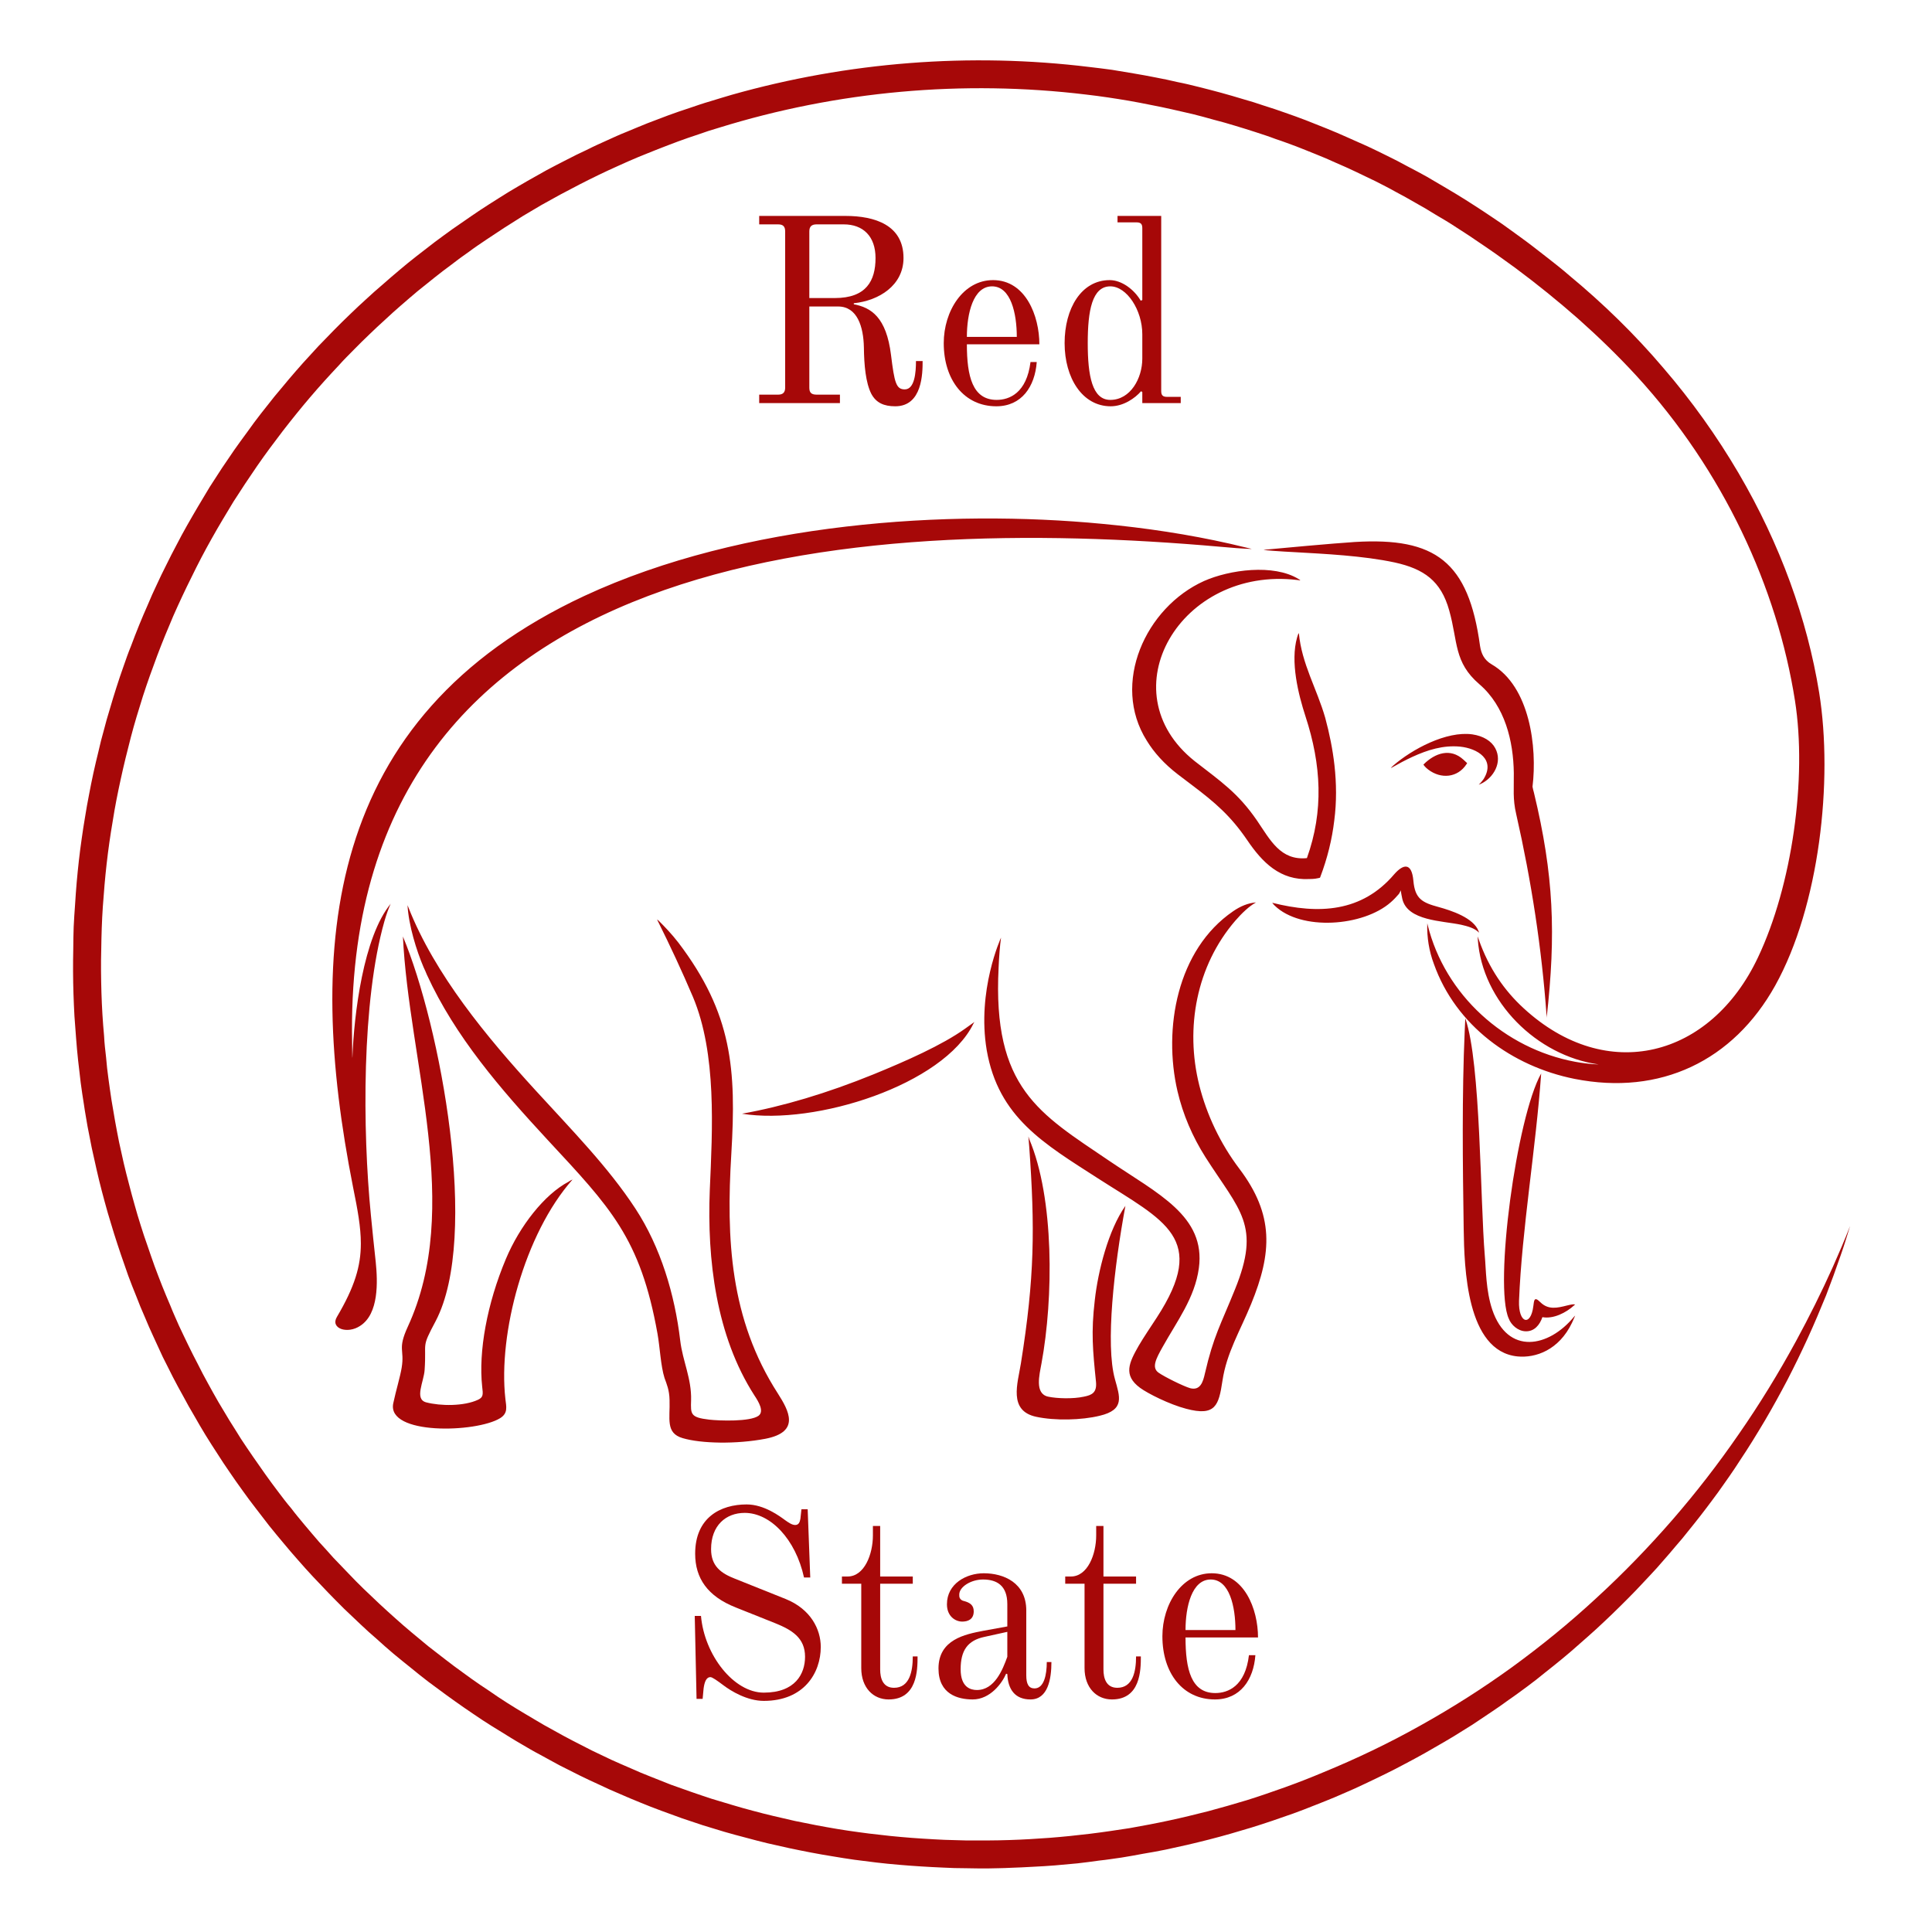 <?xml version="1.0" encoding="UTF-8" standalone="no"?> <svg xmlns:inkscape="http://www.inkscape.org/namespaces/inkscape" xmlns:sodipodi="http://sodipodi.sourceforge.net/DTD/sodipodi-0.dtd" xmlns="http://www.w3.org/2000/svg" xmlns:svg="http://www.w3.org/2000/svg" width="50" zoomAndPan="magnify" viewBox="0 0 37.5 37.5" height="50" preserveAspectRatio="xMidYMid meet" version="1.0" id="svg77" sodipodi:docname="Red State Logo.svg"><defs id="defs7"><g id="g2"></g><clipPath id="196af94a6a"><path d="M 1.414 1.016 L 35.914 1.016 L 35.914 36.266 L 1.414 36.266 Z M 1.414 1.016 " clip-rule="nonzero" id="path4"></path></clipPath></defs><g clip-path="url(#196af94a6a)" id="g11"><path fill="#a60808" d="M 28.707 18.102 C 28.621 18.012 28.48 17.977 28.359 17.949 C 27.992 17.871 27.32 17.875 27.219 17.449 C 27.207 17.391 27.195 17.332 27.188 17.281 C 27.188 17.277 27.184 17.301 27.152 17.352 C 27.105 17.406 27.055 17.461 26.996 17.512 C 26.461 17.984 25.254 18.074 24.742 17.578 C 24.727 17.562 24.715 17.551 24.703 17.535 C 24.699 17.527 24.695 17.523 24.695 17.523 C 25.598 17.75 26.434 17.707 27.062 16.969 C 27.234 16.773 27.402 16.73 27.434 17.098 C 27.465 17.449 27.609 17.52 27.922 17.605 C 28.164 17.672 28.602 17.812 28.699 18.074 C 28.703 18.086 28.707 18.094 28.707 18.098 Z M 29.938 25.566 C 29.887 25.715 29.781 25.848 29.609 25.84 C 29.465 25.836 29.332 25.719 29.285 25.594 C 28.996 24.957 29.434 21.691 29.914 20.836 C 29.812 22.285 29.539 23.863 29.484 25.25 C 29.469 25.684 29.711 25.758 29.762 25.352 C 29.777 25.258 29.77 25.148 29.895 25.273 C 30.051 25.43 30.227 25.387 30.414 25.34 C 30.496 25.32 30.543 25.312 30.574 25.32 C 30.57 25.324 30.562 25.328 30.555 25.336 C 30.398 25.48 30.152 25.605 29.938 25.566 Z M 30.551 25.559 C 30.562 25.547 30.574 25.535 30.574 25.535 C 30.555 25.578 30.535 25.629 30.512 25.676 C 30.258 26.207 29.805 26.363 29.453 26.328 C 28.461 26.227 28.422 24.605 28.41 23.848 C 28.391 22.605 28.375 21.25 28.43 20.012 C 28.43 19.965 28.441 19.816 28.441 19.77 C 28.441 19.77 28.445 19.773 28.445 19.777 C 28.742 20.645 28.73 23.301 28.82 24.375 C 28.844 24.637 28.84 25.051 28.965 25.422 C 29.266 26.309 30.059 26.156 30.551 25.559 Z M 18.914 19.836 C 18.91 19.844 18.902 19.852 18.895 19.867 C 18.312 21.059 15.824 21.848 14.402 21.617 C 15.188 21.477 16.055 21.219 16.957 20.852 C 17.578 20.598 18.289 20.285 18.734 19.965 C 18.836 19.891 18.914 19.836 18.914 19.836 Z M 12.332 23.457 C 12.824 24.207 13.098 25.129 13.203 26.02 C 13.25 26.418 13.426 26.758 13.414 27.18 C 13.406 27.449 13.398 27.512 13.766 27.555 C 13.965 27.578 14.559 27.598 14.723 27.48 C 14.836 27.395 14.727 27.211 14.641 27.082 C 13.898 25.926 13.723 24.449 13.777 23.098 C 13.828 21.922 13.914 20.453 13.449 19.348 C 13.238 18.852 13.016 18.375 12.754 17.848 C 12.754 17.848 12.77 17.855 12.789 17.875 C 12.902 17.988 13.035 18.125 13.168 18.297 C 14.215 19.676 14.293 20.758 14.195 22.395 C 14.094 24.051 14.168 25.605 15.098 27.047 C 15.312 27.383 15.539 27.793 14.859 27.926 C 14.289 28.035 13.605 28.02 13.25 27.914 C 12.914 27.816 13.008 27.535 12.996 27.176 C 12.992 26.977 12.941 26.867 12.898 26.746 C 12.824 26.512 12.809 26.148 12.762 25.887 C 12.43 24.027 11.844 23.434 10.629 22.125 C 9.711 21.133 8.836 20.121 8.285 18.918 C 8.266 18.871 8.246 18.824 8.223 18.777 C 8.086 18.457 7.93 17.957 7.91 17.566 C 7.91 17.566 7.914 17.586 7.926 17.609 C 8.441 18.918 9.449 20.129 10.395 21.164 C 11.105 21.941 11.805 22.652 12.332 23.457 Z M 24.055 22.684 C 24.734 23.582 24.691 24.316 24.285 25.309 C 24.07 25.836 23.809 26.254 23.727 26.805 C 23.656 27.277 23.594 27.496 23.023 27.344 C 22.695 27.258 22.277 27.047 22.129 26.938 C 21.793 26.691 21.918 26.445 22.102 26.121 C 22.203 25.949 22.328 25.766 22.453 25.574 C 23.457 24.031 22.605 23.703 21.316 22.875 C 20.266 22.199 19.379 21.691 19.152 20.383 C 18.957 19.223 19.43 18.199 19.43 18.199 C 19.41 18.336 19.391 18.578 19.383 18.777 C 19.262 21.125 20.176 21.613 21.523 22.527 C 22.473 23.172 23.406 23.602 23.27 24.613 C 23.191 25.195 22.844 25.645 22.566 26.145 C 22.434 26.379 22.352 26.543 22.484 26.641 C 22.598 26.723 22.977 26.91 23.102 26.945 C 23.301 26.996 23.352 26.816 23.387 26.66 C 23.555 25.93 23.695 25.711 23.969 25.031 C 24.48 23.777 24.066 23.508 23.398 22.461 C 23.145 22.062 22.961 21.633 22.855 21.18 C 22.574 19.969 22.844 18.434 23.934 17.688 C 24.074 17.59 24.227 17.527 24.379 17.516 C 24.25 17.586 24.105 17.723 23.977 17.871 C 23.223 18.746 23 19.949 23.277 21.062 C 23.422 21.641 23.691 22.203 24.055 22.684 Z M 8.242 26.59 C 8.227 26.82 8.039 27.156 8.27 27.219 C 8.551 27.293 9.008 27.297 9.281 27.168 C 9.379 27.121 9.379 27.07 9.359 26.914 C 9.285 26.234 9.453 25.305 9.82 24.434 C 10.086 23.801 10.566 23.184 11.035 22.938 C 11.074 22.91 11.113 22.895 11.113 22.895 C 10.176 23.953 9.668 25.891 9.809 27.148 C 9.828 27.309 9.863 27.43 9.707 27.527 C 9.242 27.812 7.504 27.859 7.633 27.238 C 7.688 26.98 7.77 26.715 7.797 26.543 C 7.855 26.184 7.711 26.199 7.914 25.754 C 8.984 23.438 7.934 20.617 7.82 18.164 C 7.82 18.164 7.82 18.172 7.82 18.176 C 8.547 19.914 9.316 24 8.457 25.641 C 8.168 26.184 8.281 26.02 8.242 26.59 Z M 21.844 23.406 C 21.625 24.59 21.453 26.098 21.641 26.77 C 21.734 27.109 21.84 27.363 21.344 27.48 C 20.992 27.566 20.477 27.578 20.113 27.5 C 19.566 27.383 19.754 26.852 19.816 26.461 C 20.082 24.797 20.09 23.832 19.977 22.254 C 19.973 22.215 19.965 22.098 19.961 22.059 C 19.965 22.07 19.973 22.09 19.977 22.109 C 20.465 23.258 20.449 25.195 20.215 26.465 C 20.176 26.684 20.078 27.051 20.344 27.109 C 20.512 27.145 20.828 27.156 21.039 27.109 C 21.199 27.078 21.293 27.027 21.273 26.82 C 21.211 26.211 21.176 25.863 21.25 25.234 C 21.312 24.676 21.512 23.875 21.844 23.406 Z M 25.723 13.934 C 25.805 14.238 25.867 14.543 25.902 14.855 C 25.941 15.207 25.945 15.566 25.898 15.926 C 25.855 16.289 25.766 16.656 25.625 17.027 L 25.621 17.035 L 25.613 17.039 C 25.602 17.043 25.574 17.047 25.531 17.055 C 25.504 17.059 25.461 17.062 25.418 17.062 C 24.848 17.094 24.5 16.738 24.207 16.305 C 23.887 15.836 23.586 15.578 23.141 15.242 C 23.047 15.172 22.957 15.102 22.863 15.031 C 22.598 14.828 22.398 14.605 22.258 14.375 C 21.562 13.27 22.234 11.789 23.371 11.277 C 23.863 11.059 24.719 10.941 25.203 11.238 C 25.227 11.25 25.238 11.262 25.238 11.266 C 25.238 11.266 25.211 11.262 25.184 11.258 C 22.914 10.984 21.488 13.418 23.188 14.773 C 23.695 15.168 24.027 15.387 24.398 15.926 C 24.656 16.305 24.855 16.707 25.367 16.656 C 25.695 15.742 25.648 14.848 25.34 13.906 C 25.199 13.473 25.043 12.844 25.176 12.375 C 25.188 12.332 25.199 12.301 25.211 12.289 C 25.266 12.887 25.562 13.371 25.723 13.934 Z M 28.578 14.254 C 28.789 14.285 28.949 14.383 29.023 14.523 C 29.168 14.793 28.992 15.102 28.734 15.219 C 28.719 15.223 28.707 15.23 28.703 15.227 C 28.703 15.227 28.715 15.219 28.727 15.207 C 28.754 15.18 28.777 15.148 28.797 15.121 C 29.031 14.742 28.68 14.527 28.34 14.492 C 28.012 14.461 27.711 14.555 27.414 14.691 C 27.277 14.754 27.148 14.824 27.016 14.898 C 26.98 14.918 27.004 14.895 27.039 14.863 C 27.406 14.543 28.074 14.184 28.578 14.254 Z M 6.992 25.734 C 6.742 25.902 6.406 25.785 6.539 25.562 C 6.883 24.98 7.004 24.578 7.004 24.137 C 7.004 23.816 6.941 23.477 6.852 23.039 C 5.93 18.375 6.277 13.93 11.344 11.566 C 14.438 10.129 18.434 9.883 21.398 10.168 C 22.23 10.246 23.066 10.371 23.879 10.555 C 24.008 10.586 24.141 10.617 24.27 10.648 C 24.281 10.652 24.293 10.656 24.301 10.656 C 24.105 10.648 23.902 10.633 23.691 10.613 C 16.574 9.984 6.801 10.652 6.832 20.016 C 6.836 20.32 6.836 20.555 6.84 20.527 C 6.871 19.699 7.051 18.184 7.586 17.539 C 7.586 17.535 7.586 17.535 7.586 17.535 C 7.543 17.629 7.5 17.746 7.461 17.883 C 7.02 19.434 7.035 21.93 7.199 23.586 C 7.227 23.879 7.258 24.172 7.293 24.496 C 7.332 24.879 7.355 25.5 6.992 25.734 Z M 27.723 14.938 C 27.66 14.891 27.633 14.848 27.633 14.848 L 27.629 14.84 L 27.633 14.836 C 27.852 14.617 28.152 14.512 28.406 14.746 C 28.43 14.77 28.473 14.809 28.477 14.812 C 28.477 14.816 28.473 14.82 28.465 14.832 C 28.293 15.098 27.969 15.125 27.723 14.938 Z M 28.684 18.23 C 28.684 18.199 28.684 18.176 28.684 18.176 C 28.684 18.176 28.691 18.203 28.703 18.238 C 28.902 18.801 29.203 19.23 29.574 19.57 C 31.188 21.055 33.203 20.527 34.121 18.586 C 34.785 17.188 35.078 15.105 34.84 13.598 C 34.496 11.41 33.453 9.137 31.762 7.293 C 31.402 6.902 31.023 6.535 30.633 6.188 C 30.242 5.844 29.836 5.516 29.41 5.199 C 29.281 5.105 29.156 5.016 29.031 4.926 C 28.902 4.836 28.777 4.75 28.648 4.664 C 28.52 4.574 28.387 4.492 28.262 4.41 C 28.133 4.324 28 4.246 27.867 4.168 C 27.738 4.086 27.609 4.012 27.477 3.938 C 27.348 3.863 27.215 3.789 27.082 3.719 C 26.957 3.648 26.824 3.582 26.695 3.516 C 26.566 3.453 26.438 3.391 26.312 3.332 C 26.188 3.273 26.059 3.215 25.93 3.16 C 25.805 3.102 25.676 3.047 25.547 2.996 C 25.418 2.945 25.289 2.891 25.156 2.84 C 25.027 2.793 24.895 2.742 24.762 2.699 C 24.629 2.648 24.496 2.605 24.363 2.562 C 24.23 2.52 24.098 2.477 23.965 2.438 C 23.832 2.398 23.699 2.359 23.559 2.324 C 23.426 2.285 23.289 2.25 23.152 2.215 C 23.016 2.184 22.879 2.152 22.742 2.121 C 22.605 2.09 22.469 2.062 22.328 2.035 C 22.191 2.008 22.055 1.98 21.918 1.957 C 21.777 1.934 21.637 1.91 21.504 1.891 C 21.367 1.871 21.227 1.852 21.086 1.836 C 18.695 1.547 16.254 1.766 13.953 2.48 C 13.816 2.52 13.684 2.562 13.555 2.609 C 13.422 2.652 13.289 2.699 13.16 2.746 C 13.027 2.797 12.898 2.844 12.77 2.895 C 12.641 2.945 12.512 3 12.383 3.051 C 12.254 3.105 12.129 3.16 12 3.219 C 11.871 3.277 11.742 3.336 11.621 3.395 C 11.492 3.457 11.367 3.52 11.246 3.582 C 11.125 3.645 11 3.711 10.875 3.777 C 10.754 3.844 10.629 3.914 10.508 3.98 C 10.391 4.051 10.27 4.121 10.152 4.191 C 10.031 4.266 9.914 4.34 9.793 4.418 C 9.68 4.492 9.562 4.57 9.445 4.648 C 9.328 4.727 9.211 4.805 9.102 4.887 C 8.984 4.969 8.871 5.051 8.762 5.137 C 8.648 5.219 8.539 5.305 8.43 5.391 C 8.324 5.477 8.215 5.562 8.105 5.652 C 8 5.742 7.891 5.832 7.785 5.926 C 7.68 6.016 7.578 6.109 7.473 6.207 C 7.367 6.301 7.266 6.398 7.168 6.492 C 7.066 6.59 6.965 6.688 6.867 6.789 C 6.77 6.887 6.672 6.984 6.578 7.09 C 6.387 7.293 6.199 7.5 6.016 7.715 C 5.836 7.926 5.66 8.145 5.488 8.367 C 5.32 8.586 5.152 8.812 4.992 9.043 C 4.836 9.27 4.68 9.504 4.531 9.738 C 4.387 9.977 4.242 10.215 4.105 10.461 C 3.969 10.703 3.84 10.949 3.719 11.199 C 3.594 11.449 3.477 11.699 3.363 11.957 C 3.254 12.211 3.148 12.469 3.051 12.727 C 2.953 12.988 2.859 13.25 2.773 13.516 C 2.691 13.777 2.609 14.043 2.539 14.312 C 2.469 14.582 2.402 14.852 2.344 15.121 C 2.285 15.391 2.23 15.664 2.188 15.938 C 2.141 16.211 2.102 16.484 2.07 16.766 C 2.039 17.039 2.016 17.316 1.996 17.598 C 1.977 17.875 1.969 18.152 1.965 18.434 C 1.957 18.707 1.961 18.988 1.969 19.27 C 1.973 19.41 1.98 19.551 1.988 19.688 C 1.996 19.828 2.008 19.969 2.02 20.105 C 2.027 20.25 2.043 20.387 2.059 20.523 C 2.07 20.664 2.086 20.801 2.105 20.938 C 2.121 21.074 2.145 21.211 2.164 21.352 C 2.188 21.492 2.211 21.629 2.234 21.762 C 2.258 21.898 2.285 22.035 2.312 22.172 C 2.344 22.309 2.371 22.445 2.402 22.578 C 2.434 22.715 2.469 22.852 2.504 22.984 C 2.539 23.117 2.574 23.254 2.613 23.387 C 2.648 23.516 2.688 23.648 2.73 23.781 C 2.773 23.918 2.816 24.051 2.863 24.18 C 2.906 24.309 2.953 24.441 3 24.574 C 3.047 24.703 3.098 24.832 3.148 24.961 C 3.199 25.09 3.254 25.219 3.309 25.348 C 3.359 25.477 3.418 25.602 3.473 25.73 C 3.531 25.855 3.594 25.984 3.652 26.105 C 3.711 26.23 3.777 26.355 3.84 26.477 C 3.902 26.602 3.965 26.723 4.035 26.848 C 4.102 26.973 4.172 27.094 4.238 27.211 C 4.309 27.332 4.383 27.453 4.453 27.57 C 4.527 27.688 4.602 27.805 4.676 27.926 C 4.754 28.043 4.828 28.156 4.91 28.273 C 4.988 28.387 5.07 28.504 5.148 28.613 C 5.23 28.73 5.316 28.844 5.398 28.953 C 5.48 29.062 5.566 29.176 5.656 29.281 C 5.738 29.391 5.828 29.496 5.918 29.605 C 6.008 29.715 6.102 29.82 6.191 29.926 C 6.285 30.027 6.379 30.133 6.473 30.238 C 6.57 30.34 6.668 30.441 6.762 30.539 C 6.859 30.641 6.957 30.742 7.059 30.84 C 7.156 30.934 7.258 31.031 7.363 31.129 C 7.465 31.223 7.566 31.316 7.672 31.41 C 7.773 31.5 7.879 31.594 7.988 31.684 C 8.094 31.773 8.203 31.863 8.312 31.953 C 8.426 32.043 8.535 32.125 8.645 32.211 C 8.754 32.297 8.867 32.379 8.98 32.461 C 9.09 32.543 9.207 32.625 9.32 32.703 C 9.438 32.781 9.555 32.859 9.668 32.938 C 9.785 33.016 9.902 33.09 10.023 33.164 C 10.141 33.234 10.262 33.309 10.383 33.379 C 10.5 33.449 10.621 33.52 10.746 33.586 C 10.871 33.656 10.992 33.723 11.113 33.785 C 11.238 33.848 11.363 33.914 11.488 33.977 C 11.613 34.035 11.738 34.098 11.863 34.156 C 11.992 34.215 12.121 34.27 12.246 34.324 C 12.375 34.383 12.508 34.438 12.637 34.488 C 12.766 34.539 12.895 34.59 13.023 34.641 C 13.152 34.688 13.285 34.734 13.418 34.781 C 13.551 34.828 13.684 34.871 13.812 34.914 C 13.945 34.953 14.082 34.996 14.215 35.035 C 14.348 35.074 14.48 35.113 14.617 35.148 C 14.75 35.184 14.887 35.219 15.02 35.25 C 15.156 35.281 15.293 35.312 15.426 35.344 C 15.562 35.371 15.699 35.398 15.836 35.426 C 15.977 35.453 16.113 35.477 16.25 35.5 C 16.387 35.523 16.523 35.543 16.664 35.562 C 16.801 35.582 16.938 35.598 17.078 35.613 C 17.215 35.629 17.355 35.645 17.492 35.656 C 17.633 35.668 17.773 35.68 17.914 35.688 C 18.055 35.699 18.195 35.703 18.332 35.711 C 18.473 35.715 18.613 35.719 18.754 35.723 C 18.891 35.723 19.031 35.723 19.172 35.723 C 19.312 35.723 19.453 35.719 19.594 35.715 C 19.859 35.707 20.117 35.691 20.375 35.672 C 20.633 35.652 20.895 35.625 21.152 35.594 C 21.414 35.562 21.672 35.523 21.926 35.484 C 22.184 35.438 22.438 35.391 22.691 35.336 C 22.949 35.281 23.199 35.219 23.449 35.156 C 23.699 35.09 23.953 35.016 24.203 34.941 C 24.453 34.863 24.699 34.777 24.941 34.691 C 25.188 34.602 25.43 34.508 25.672 34.406 C 26.328 34.137 26.965 33.832 27.57 33.492 C 28.188 33.148 28.777 32.773 29.344 32.363 C 29.918 31.945 30.465 31.5 30.98 31.023 C 31.504 30.543 32 30.031 32.465 29.496 C 32.922 28.969 33.352 28.414 33.75 27.836 C 34.152 27.258 34.523 26.652 34.863 26.027 C 35.117 25.559 35.355 25.082 35.574 24.594 C 35.691 24.332 35.805 24.066 35.91 23.797 C 35.852 23.988 35.793 24.18 35.727 24.367 C 35.637 24.629 35.543 24.887 35.445 25.141 C 35.332 25.418 35.215 25.695 35.09 25.969 C 34.965 26.242 34.832 26.516 34.695 26.781 C 34.555 27.047 34.41 27.312 34.258 27.57 C 34.102 27.832 33.945 28.09 33.777 28.34 C 33.707 28.449 33.637 28.555 33.566 28.656 C 33.496 28.758 33.422 28.859 33.348 28.965 C 33.273 29.066 33.199 29.168 33.121 29.27 C 33.047 29.367 32.969 29.469 32.891 29.566 C 32.809 29.668 32.73 29.766 32.652 29.863 C 32.57 29.957 32.488 30.055 32.406 30.152 C 32.324 30.246 32.238 30.344 32.156 30.438 C 32.07 30.531 31.984 30.625 31.898 30.715 C 31.801 30.82 31.699 30.926 31.598 31.027 C 31.496 31.129 31.395 31.23 31.289 31.332 C 31.184 31.434 31.078 31.531 30.973 31.629 C 30.867 31.723 30.762 31.82 30.652 31.914 C 30.543 32.012 30.434 32.105 30.32 32.199 C 30.211 32.289 30.098 32.379 29.984 32.469 C 29.875 32.559 29.762 32.648 29.645 32.734 C 29.527 32.82 29.414 32.906 29.293 32.988 C 29.176 33.074 29.059 33.156 28.941 33.234 C 28.82 33.316 28.703 33.395 28.578 33.477 C 28.461 33.551 28.336 33.629 28.215 33.703 C 28.09 33.777 27.965 33.852 27.84 33.922 C 27.715 33.996 27.59 34.066 27.465 34.133 C 27.34 34.199 27.211 34.27 27.082 34.336 C 26.953 34.402 26.824 34.465 26.695 34.527 C 26.562 34.59 26.434 34.652 26.305 34.711 C 26.176 34.77 26.043 34.824 25.91 34.883 C 25.777 34.938 25.645 34.992 25.512 35.043 C 25.379 35.098 25.242 35.148 25.105 35.199 C 24.973 35.246 24.836 35.293 24.699 35.34 C 24.562 35.387 24.426 35.43 24.289 35.473 C 24.156 35.512 24.016 35.555 23.879 35.594 C 23.738 35.633 23.602 35.672 23.461 35.707 C 23.32 35.742 23.184 35.777 23.043 35.809 C 22.902 35.84 22.762 35.871 22.621 35.902 C 22.48 35.93 22.34 35.957 22.195 35.98 C 22.055 36.008 21.91 36.031 21.77 36.055 C 21.629 36.074 21.488 36.098 21.34 36.113 C 21.195 36.133 21.055 36.152 20.91 36.168 C 20.766 36.18 20.625 36.195 20.48 36.207 C 20.336 36.219 20.191 36.227 20.047 36.234 C 19.902 36.242 19.758 36.25 19.613 36.254 C 19.469 36.262 19.324 36.262 19.18 36.266 C 19.035 36.266 18.891 36.266 18.742 36.262 C 18.598 36.262 18.453 36.258 18.309 36.25 C 18.164 36.246 18.02 36.234 17.875 36.227 C 17.734 36.219 17.59 36.207 17.445 36.195 C 17.301 36.184 17.16 36.168 17.016 36.152 C 16.875 36.133 16.73 36.117 16.586 36.098 C 16.445 36.078 16.301 36.055 16.16 36.031 C 16.02 36.008 15.875 35.984 15.738 35.957 C 15.598 35.93 15.457 35.902 15.312 35.871 C 15.172 35.84 15.031 35.809 14.895 35.777 C 14.754 35.742 14.613 35.707 14.473 35.668 C 14.336 35.633 14.195 35.594 14.059 35.555 C 13.922 35.512 13.785 35.473 13.648 35.43 C 13.508 35.383 13.375 35.34 13.238 35.293 C 13.105 35.246 12.969 35.195 12.832 35.145 C 12.695 35.094 12.562 35.043 12.43 34.988 C 12.297 34.934 12.164 34.879 12.031 34.82 C 11.902 34.766 11.77 34.707 11.641 34.645 C 11.508 34.586 11.379 34.523 11.25 34.461 C 11.121 34.395 10.992 34.332 10.863 34.266 C 10.734 34.195 10.609 34.129 10.484 34.059 C 10.355 33.992 10.23 33.918 10.105 33.844 C 9.98 33.773 9.859 33.695 9.738 33.621 C 9.613 33.547 9.492 33.469 9.371 33.391 C 9.25 33.309 9.129 33.23 9.012 33.148 C 8.895 33.066 8.777 32.984 8.66 32.898 C 8.543 32.812 8.426 32.727 8.312 32.641 C 8.195 32.551 8.082 32.461 7.973 32.371 C 7.859 32.281 7.75 32.191 7.637 32.098 C 7.527 32.004 7.418 31.91 7.312 31.812 C 7.203 31.719 7.094 31.621 6.992 31.523 C 6.887 31.422 6.781 31.324 6.676 31.223 C 6.574 31.121 6.473 31.02 6.371 30.914 C 6.27 30.809 6.172 30.707 6.074 30.602 C 5.977 30.496 5.879 30.391 5.785 30.281 C 5.688 30.172 5.594 30.062 5.504 29.953 C 5.41 29.844 5.32 29.73 5.227 29.617 C 5.141 29.504 5.051 29.391 4.965 29.277 C 4.875 29.16 4.789 29.047 4.707 28.93 C 4.621 28.812 4.539 28.695 4.457 28.574 C 4.379 28.461 4.297 28.34 4.219 28.215 C 4.141 28.098 4.066 27.977 3.988 27.852 C 3.914 27.73 3.84 27.605 3.77 27.48 C 3.695 27.355 3.625 27.23 3.559 27.105 C 3.488 26.98 3.422 26.855 3.355 26.727 C 3.289 26.598 3.227 26.469 3.16 26.34 C 3.098 26.207 3.039 26.078 2.98 25.949 C 2.922 25.824 2.863 25.691 2.809 25.559 C 2.75 25.426 2.695 25.293 2.645 25.16 C 2.59 25.027 2.539 24.895 2.488 24.758 C 2.441 24.625 2.395 24.492 2.348 24.355 C 2.301 24.219 2.258 24.082 2.215 23.949 C 2.172 23.812 2.133 23.676 2.09 23.535 C 2.051 23.395 2.012 23.258 1.977 23.121 C 1.941 22.98 1.906 22.844 1.875 22.703 C 1.844 22.562 1.812 22.422 1.781 22.281 C 1.754 22.141 1.727 22.004 1.699 21.863 C 1.676 21.719 1.648 21.578 1.629 21.438 C 1.605 21.297 1.586 21.156 1.566 21.012 C 1.551 20.867 1.531 20.723 1.516 20.582 C 1.5 20.438 1.488 20.293 1.477 20.152 C 1.465 20.008 1.457 19.867 1.445 19.723 C 1.438 19.578 1.43 19.434 1.426 19.289 C 1.422 19.145 1.418 19 1.418 18.855 C 1.418 18.711 1.418 18.57 1.422 18.422 C 1.422 18.277 1.426 18.133 1.43 17.992 C 1.438 17.848 1.445 17.703 1.457 17.559 C 1.465 17.414 1.477 17.273 1.488 17.133 C 1.5 16.988 1.516 16.844 1.531 16.703 C 1.547 16.559 1.566 16.418 1.586 16.277 C 1.605 16.133 1.629 15.992 1.652 15.852 C 1.676 15.707 1.699 15.566 1.727 15.43 C 1.754 15.289 1.781 15.148 1.812 15.008 C 1.844 14.867 1.875 14.727 1.91 14.59 C 1.941 14.449 1.977 14.309 2.016 14.172 C 2.051 14.035 2.09 13.895 2.133 13.758 C 2.172 13.621 2.215 13.484 2.258 13.348 C 2.301 13.211 2.348 13.074 2.395 12.941 C 2.441 12.809 2.488 12.672 2.543 12.539 C 2.594 12.402 2.645 12.27 2.699 12.137 C 2.754 12.004 2.809 11.871 2.867 11.742 C 2.922 11.609 2.98 11.48 3.043 11.348 C 3.102 11.219 3.164 11.09 3.23 10.961 C 3.293 10.832 3.359 10.703 3.426 10.578 C 3.492 10.449 3.562 10.32 3.633 10.195 C 3.703 10.074 3.773 9.949 3.848 9.824 C 3.922 9.699 3.996 9.574 4.07 9.453 C 4.148 9.332 4.227 9.211 4.305 9.09 C 4.387 8.969 4.465 8.852 4.547 8.734 C 4.629 8.617 4.715 8.5 4.801 8.383 C 4.883 8.266 4.969 8.152 5.059 8.035 C 5.148 7.922 5.238 7.809 5.328 7.695 C 5.418 7.586 5.512 7.477 5.605 7.363 C 5.695 7.258 5.789 7.148 5.887 7.039 C 5.984 6.934 6.082 6.824 6.18 6.719 C 6.281 6.613 6.379 6.512 6.484 6.406 C 6.582 6.305 6.688 6.203 6.789 6.105 C 6.895 6.004 7 5.902 7.105 5.809 C 7.211 5.711 7.32 5.613 7.43 5.52 C 7.535 5.426 7.648 5.332 7.758 5.238 C 7.859 5.152 7.965 5.066 8.07 4.984 L 8.094 4.965 C 8.207 4.879 8.32 4.789 8.438 4.699 C 8.551 4.613 8.668 4.531 8.785 4.445 C 8.902 4.363 9.02 4.281 9.141 4.199 C 9.258 4.117 9.379 4.039 9.5 3.961 C 9.621 3.883 9.742 3.809 9.867 3.73 C 9.988 3.656 10.113 3.586 10.238 3.512 C 10.363 3.441 10.488 3.371 10.613 3.301 C 10.738 3.234 10.867 3.168 10.996 3.102 C 11.125 3.035 11.258 2.969 11.387 2.91 C 11.516 2.844 11.648 2.785 11.777 2.727 C 11.906 2.668 12.035 2.609 12.172 2.555 C 12.301 2.5 12.438 2.445 12.57 2.391 C 12.703 2.34 12.836 2.289 12.973 2.238 C 13.105 2.191 13.242 2.141 13.379 2.098 C 13.516 2.051 13.652 2.004 13.789 1.965 C 13.922 1.922 14.062 1.883 14.203 1.84 C 16.457 1.203 18.824 1.016 21.152 1.301 C 21.293 1.316 21.434 1.336 21.582 1.355 C 21.727 1.379 21.867 1.402 22.008 1.426 C 22.152 1.449 22.293 1.477 22.434 1.504 C 22.574 1.531 22.715 1.559 22.859 1.594 C 23 1.621 23.141 1.656 23.281 1.691 C 23.422 1.727 23.562 1.762 23.703 1.801 C 23.844 1.84 23.98 1.879 24.121 1.922 C 24.262 1.961 24.398 2.004 24.535 2.051 C 24.676 2.094 24.812 2.141 24.945 2.188 C 25.082 2.234 25.215 2.285 25.352 2.336 C 25.484 2.387 25.617 2.441 25.754 2.496 C 25.887 2.551 26.02 2.605 26.148 2.664 C 26.281 2.723 26.41 2.781 26.543 2.84 C 26.676 2.902 26.805 2.965 26.93 3.027 C 27.059 3.09 27.188 3.156 27.316 3.227 C 27.441 3.293 27.57 3.359 27.695 3.43 C 27.82 3.504 27.941 3.574 28.066 3.648 C 28.191 3.719 28.312 3.797 28.434 3.871 C 28.559 3.949 28.676 4.027 28.797 4.105 C 28.918 4.184 29.035 4.266 29.152 4.344 C 29.27 4.426 29.383 4.512 29.504 4.598 C 29.586 4.656 29.668 4.719 29.75 4.781 C 29.832 4.844 29.91 4.906 29.992 4.969 C 30.07 5.027 30.148 5.094 30.23 5.156 C 30.312 5.223 30.391 5.285 30.461 5.348 C 31.117 5.891 31.734 6.492 32.285 7.141 C 32.836 7.781 33.324 8.465 33.746 9.184 C 34.555 10.562 35.078 12.02 35.309 13.438 C 35.586 15.156 35.312 17.59 34.457 19.129 C 33.641 20.594 32.223 21.27 30.562 20.941 C 29.352 20.699 28.258 19.91 27.832 18.711 C 27.738 18.461 27.695 18.195 27.703 17.926 C 27.707 17.926 27.707 17.938 27.711 17.953 C 28.047 19.312 29.203 20.355 30.574 20.609 C 30.852 20.66 31.027 20.66 31.027 20.66 C 29.832 20.492 28.766 19.445 28.684 18.23 Z M 24.527 10.672 C 24.852 10.641 25.875 10.547 26.297 10.52 C 27.859 10.426 28.504 10.898 28.727 12.535 C 28.75 12.684 28.805 12.809 28.953 12.895 C 29.695 13.324 29.84 14.504 29.746 15.27 C 29.754 15.309 29.762 15.348 29.773 15.383 C 30.16 16.988 30.203 18.125 30.02 19.758 L 30.02 19.727 C 29.926 18.41 29.723 17.094 29.43 15.805 C 29.359 15.504 29.387 15.309 29.383 15.004 C 29.375 14.383 29.211 13.707 28.715 13.281 C 28.215 12.852 28.301 12.457 28.129 11.848 C 27.969 11.273 27.637 11.043 27.074 10.918 C 26.457 10.785 25.688 10.75 25.16 10.719 C 24.836 10.703 24.531 10.68 24.527 10.672 " fill-opacity="1" fill-rule="evenodd" id="path9"></path></g><g fill="#a60808" fill-opacity="1" id="g19"><g transform="translate(14.42, 7.824)" id="g17"><g id="g15"><path d="M 1.289 -2.039 L 1.289 -3.332 C 1.289 -3.426 1.332 -3.469 1.43 -3.469 L 1.957 -3.469 C 2.332 -3.469 2.574 -3.238 2.574 -2.816 C 2.574 -2.371 2.391 -2.039 1.785 -2.039 Z M 0.316 0 L 1.883 0 L 1.883 -0.164 L 1.43 -0.164 C 1.32 -0.164 1.289 -0.211 1.289 -0.301 L 1.289 -1.875 L 1.848 -1.875 C 2.219 -1.875 2.34 -1.484 2.348 -1.082 C 2.352 -0.738 2.383 -0.395 2.492 -0.18 C 2.586 -0.004 2.738 0.062 2.957 0.062 C 3.484 0.062 3.488 -0.582 3.488 -0.816 L 3.359 -0.816 C 3.359 -0.602 3.336 -0.266 3.141 -0.266 C 2.973 -0.266 2.941 -0.398 2.875 -0.93 C 2.785 -1.672 2.484 -1.855 2.152 -1.918 L 2.152 -1.938 C 2.641 -1.988 3.117 -2.285 3.117 -2.816 C 3.117 -3.453 2.566 -3.633 1.988 -3.633 L 0.316 -3.633 L 0.316 -3.469 L 0.684 -3.469 C 0.781 -3.469 0.82 -3.426 0.82 -3.332 L 0.82 -0.301 C 0.82 -0.211 0.781 -0.164 0.684 -0.164 L 0.316 -0.164 Z M 0.316 0 " id="path13"></path></g></g></g><g fill="#a60808" fill-opacity="1" id="g27"><g transform="translate(18.072, 7.824)" id="g25"><g id="g23"><path d="M 0.695 -1.285 C 0.695 -1.734 0.816 -2.266 1.184 -2.266 C 1.551 -2.266 1.664 -1.734 1.664 -1.285 Z M 0.246 -1.164 C 0.246 -0.449 0.645 0.062 1.266 0.062 C 1.758 0.062 2.016 -0.32 2.051 -0.797 L 1.93 -0.797 C 1.855 -0.195 1.52 -0.062 1.273 -0.062 C 0.805 -0.062 0.695 -0.52 0.695 -1.141 L 2.102 -1.141 C 2.102 -1.691 1.836 -2.387 1.203 -2.387 C 0.621 -2.387 0.246 -1.785 0.246 -1.164 Z M 0.246 -1.164 " id="path21"></path></g></g></g><g fill="#a60808" fill-opacity="1" id="g35"><g transform="translate(20.418, 7.824)" id="g33"><g id="g31"><path d="M 0.695 -1.164 C 0.695 -1.797 0.781 -2.266 1.133 -2.266 C 1.453 -2.266 1.754 -1.805 1.754 -1.336 L 1.754 -0.863 C 1.754 -0.48 1.523 -0.062 1.133 -0.062 C 0.781 -0.062 0.695 -0.531 0.695 -1.164 Z M 0.246 -1.164 C 0.246 -0.488 0.59 0.062 1.141 0.062 C 1.387 0.062 1.613 -0.094 1.73 -0.23 L 1.754 -0.215 L 1.754 0 L 2.5 0 L 2.5 -0.121 L 2.234 -0.121 C 2.152 -0.121 2.121 -0.152 2.121 -0.234 L 2.121 -3.633 L 1.273 -3.633 L 1.273 -3.508 L 1.641 -3.508 C 1.723 -3.508 1.754 -3.477 1.754 -3.398 L 1.754 -2 L 1.723 -1.988 C 1.598 -2.203 1.355 -2.387 1.121 -2.387 C 0.57 -2.387 0.246 -1.836 0.246 -1.164 Z M 0.246 -1.164 " id="path29"></path></g></g></g><g fill="#a60808" fill-opacity="1" id="g43"><g transform="translate(13.036, 32.924)" id="g41"><g id="g39"><path d="M 0.449 -1.559 L 0.484 0.051 L 0.602 0.051 L 0.621 -0.152 C 0.637 -0.266 0.668 -0.371 0.754 -0.371 C 0.789 -0.371 0.883 -0.305 1.008 -0.211 C 1.152 -0.102 1.465 0.09 1.789 0.09 C 2.57 0.09 2.895 -0.453 2.895 -0.957 C 2.895 -1.301 2.699 -1.691 2.215 -1.887 L 1.23 -2.281 C 0.957 -2.387 0.766 -2.527 0.766 -2.855 C 0.766 -3.316 1.055 -3.559 1.418 -3.559 C 1.918 -3.559 2.406 -3.051 2.57 -2.305 L 2.691 -2.305 L 2.641 -3.629 L 2.52 -3.629 L 2.5 -3.445 C 2.488 -3.375 2.465 -3.324 2.398 -3.324 C 2.336 -3.324 2.27 -3.371 2.203 -3.418 C 2.102 -3.492 1.797 -3.723 1.457 -3.723 C 0.949 -3.723 0.457 -3.469 0.457 -2.766 C 0.457 -2.293 0.695 -1.941 1.246 -1.723 L 2.02 -1.414 C 2.336 -1.285 2.59 -1.133 2.59 -0.766 C 2.59 -0.438 2.402 -0.07 1.789 -0.07 C 1.207 -0.07 0.637 -0.797 0.57 -1.559 Z M 0.449 -1.559 " id="path37"></path></g></g></g><g fill="#a60808" fill-opacity="1" id="g51"><g transform="translate(16.197, 32.924)" id="g49"><g id="g47"><path d="M 0.145 -2.184 L 0.52 -2.184 L 0.52 -0.547 C 0.52 -0.164 0.754 0.062 1.051 0.062 C 1.605 0.062 1.613 -0.504 1.613 -0.773 L 1.52 -0.773 C 1.52 -0.48 1.457 -0.164 1.156 -0.164 C 0.938 -0.164 0.887 -0.352 0.887 -0.52 L 0.887 -2.184 L 1.52 -2.184 L 1.52 -2.324 L 0.887 -2.324 L 0.887 -3.305 L 0.746 -3.305 L 0.746 -3.121 C 0.746 -2.758 0.582 -2.324 0.254 -2.324 L 0.145 -2.324 Z M 0.145 -2.184 " id="path45"></path></g></g></g><g fill="#a60808" fill-opacity="1" id="g59"><g transform="translate(17.982, 32.924)" id="g57"><g id="g55"><path d="M 0.664 -0.523 C 0.664 -0.887 0.797 -1.082 1.125 -1.152 L 1.57 -1.25 L 1.57 -0.766 C 1.48 -0.516 1.324 -0.121 0.98 -0.121 C 0.863 -0.121 0.664 -0.168 0.664 -0.523 Z M 0.234 -0.539 C 0.234 -0.039 0.613 0.062 0.898 0.062 C 1.238 0.062 1.469 -0.254 1.547 -0.438 L 1.57 -0.43 C 1.582 -0.133 1.719 0.062 2.02 0.062 C 2.359 0.062 2.426 -0.336 2.426 -0.664 L 2.336 -0.664 C 2.336 -0.414 2.281 -0.152 2.098 -0.152 C 1.984 -0.152 1.938 -0.238 1.938 -0.406 L 1.938 -1.664 C 1.938 -2.203 1.5 -2.387 1.113 -2.387 C 0.773 -2.387 0.398 -2.184 0.398 -1.785 C 0.398 -1.551 0.562 -1.449 0.695 -1.449 C 0.805 -1.449 0.918 -1.492 0.918 -1.648 C 0.918 -1.766 0.848 -1.816 0.73 -1.848 C 0.699 -1.852 0.664 -1.875 0.652 -1.898 C 0.637 -1.922 0.637 -1.941 0.637 -1.973 C 0.637 -2.125 0.867 -2.266 1.098 -2.266 C 1.367 -2.266 1.57 -2.148 1.57 -1.789 L 1.57 -1.355 L 1.102 -1.27 C 0.754 -1.203 0.234 -1.102 0.234 -0.539 Z M 0.234 -0.539 " id="path53"></path></g></g></g><g fill="#a60808" fill-opacity="1" id="g67"><g transform="translate(20.531, 32.924)" id="g65"><g id="g63"><path d="M 0.145 -2.184 L 0.52 -2.184 L 0.52 -0.547 C 0.52 -0.164 0.754 0.062 1.051 0.062 C 1.605 0.062 1.613 -0.504 1.613 -0.773 L 1.52 -0.773 C 1.52 -0.48 1.457 -0.164 1.156 -0.164 C 0.938 -0.164 0.887 -0.352 0.887 -0.52 L 0.887 -2.184 L 1.52 -2.184 L 1.52 -2.324 L 0.887 -2.324 L 0.887 -3.305 L 0.746 -3.305 L 0.746 -3.121 C 0.746 -2.758 0.582 -2.324 0.254 -2.324 L 0.145 -2.324 Z M 0.145 -2.184 " id="path61"></path></g></g></g><g fill="#a60808" fill-opacity="1" id="g75"><g transform="translate(22.316, 32.924)" id="g73"><g id="g71"><path d="M 0.695 -1.285 C 0.695 -1.734 0.816 -2.266 1.184 -2.266 C 1.551 -2.266 1.664 -1.734 1.664 -1.285 Z M 0.246 -1.164 C 0.246 -0.449 0.641 0.062 1.266 0.062 C 1.758 0.062 2.016 -0.32 2.051 -0.797 L 1.926 -0.797 C 1.855 -0.195 1.52 -0.062 1.273 -0.062 C 0.805 -0.062 0.695 -0.52 0.695 -1.141 L 2.102 -1.141 C 2.102 -1.691 1.836 -2.387 1.203 -2.387 C 0.621 -2.387 0.246 -1.785 0.246 -1.164 Z M 0.246 -1.164 " id="path69"></path></g></g></g></svg> 